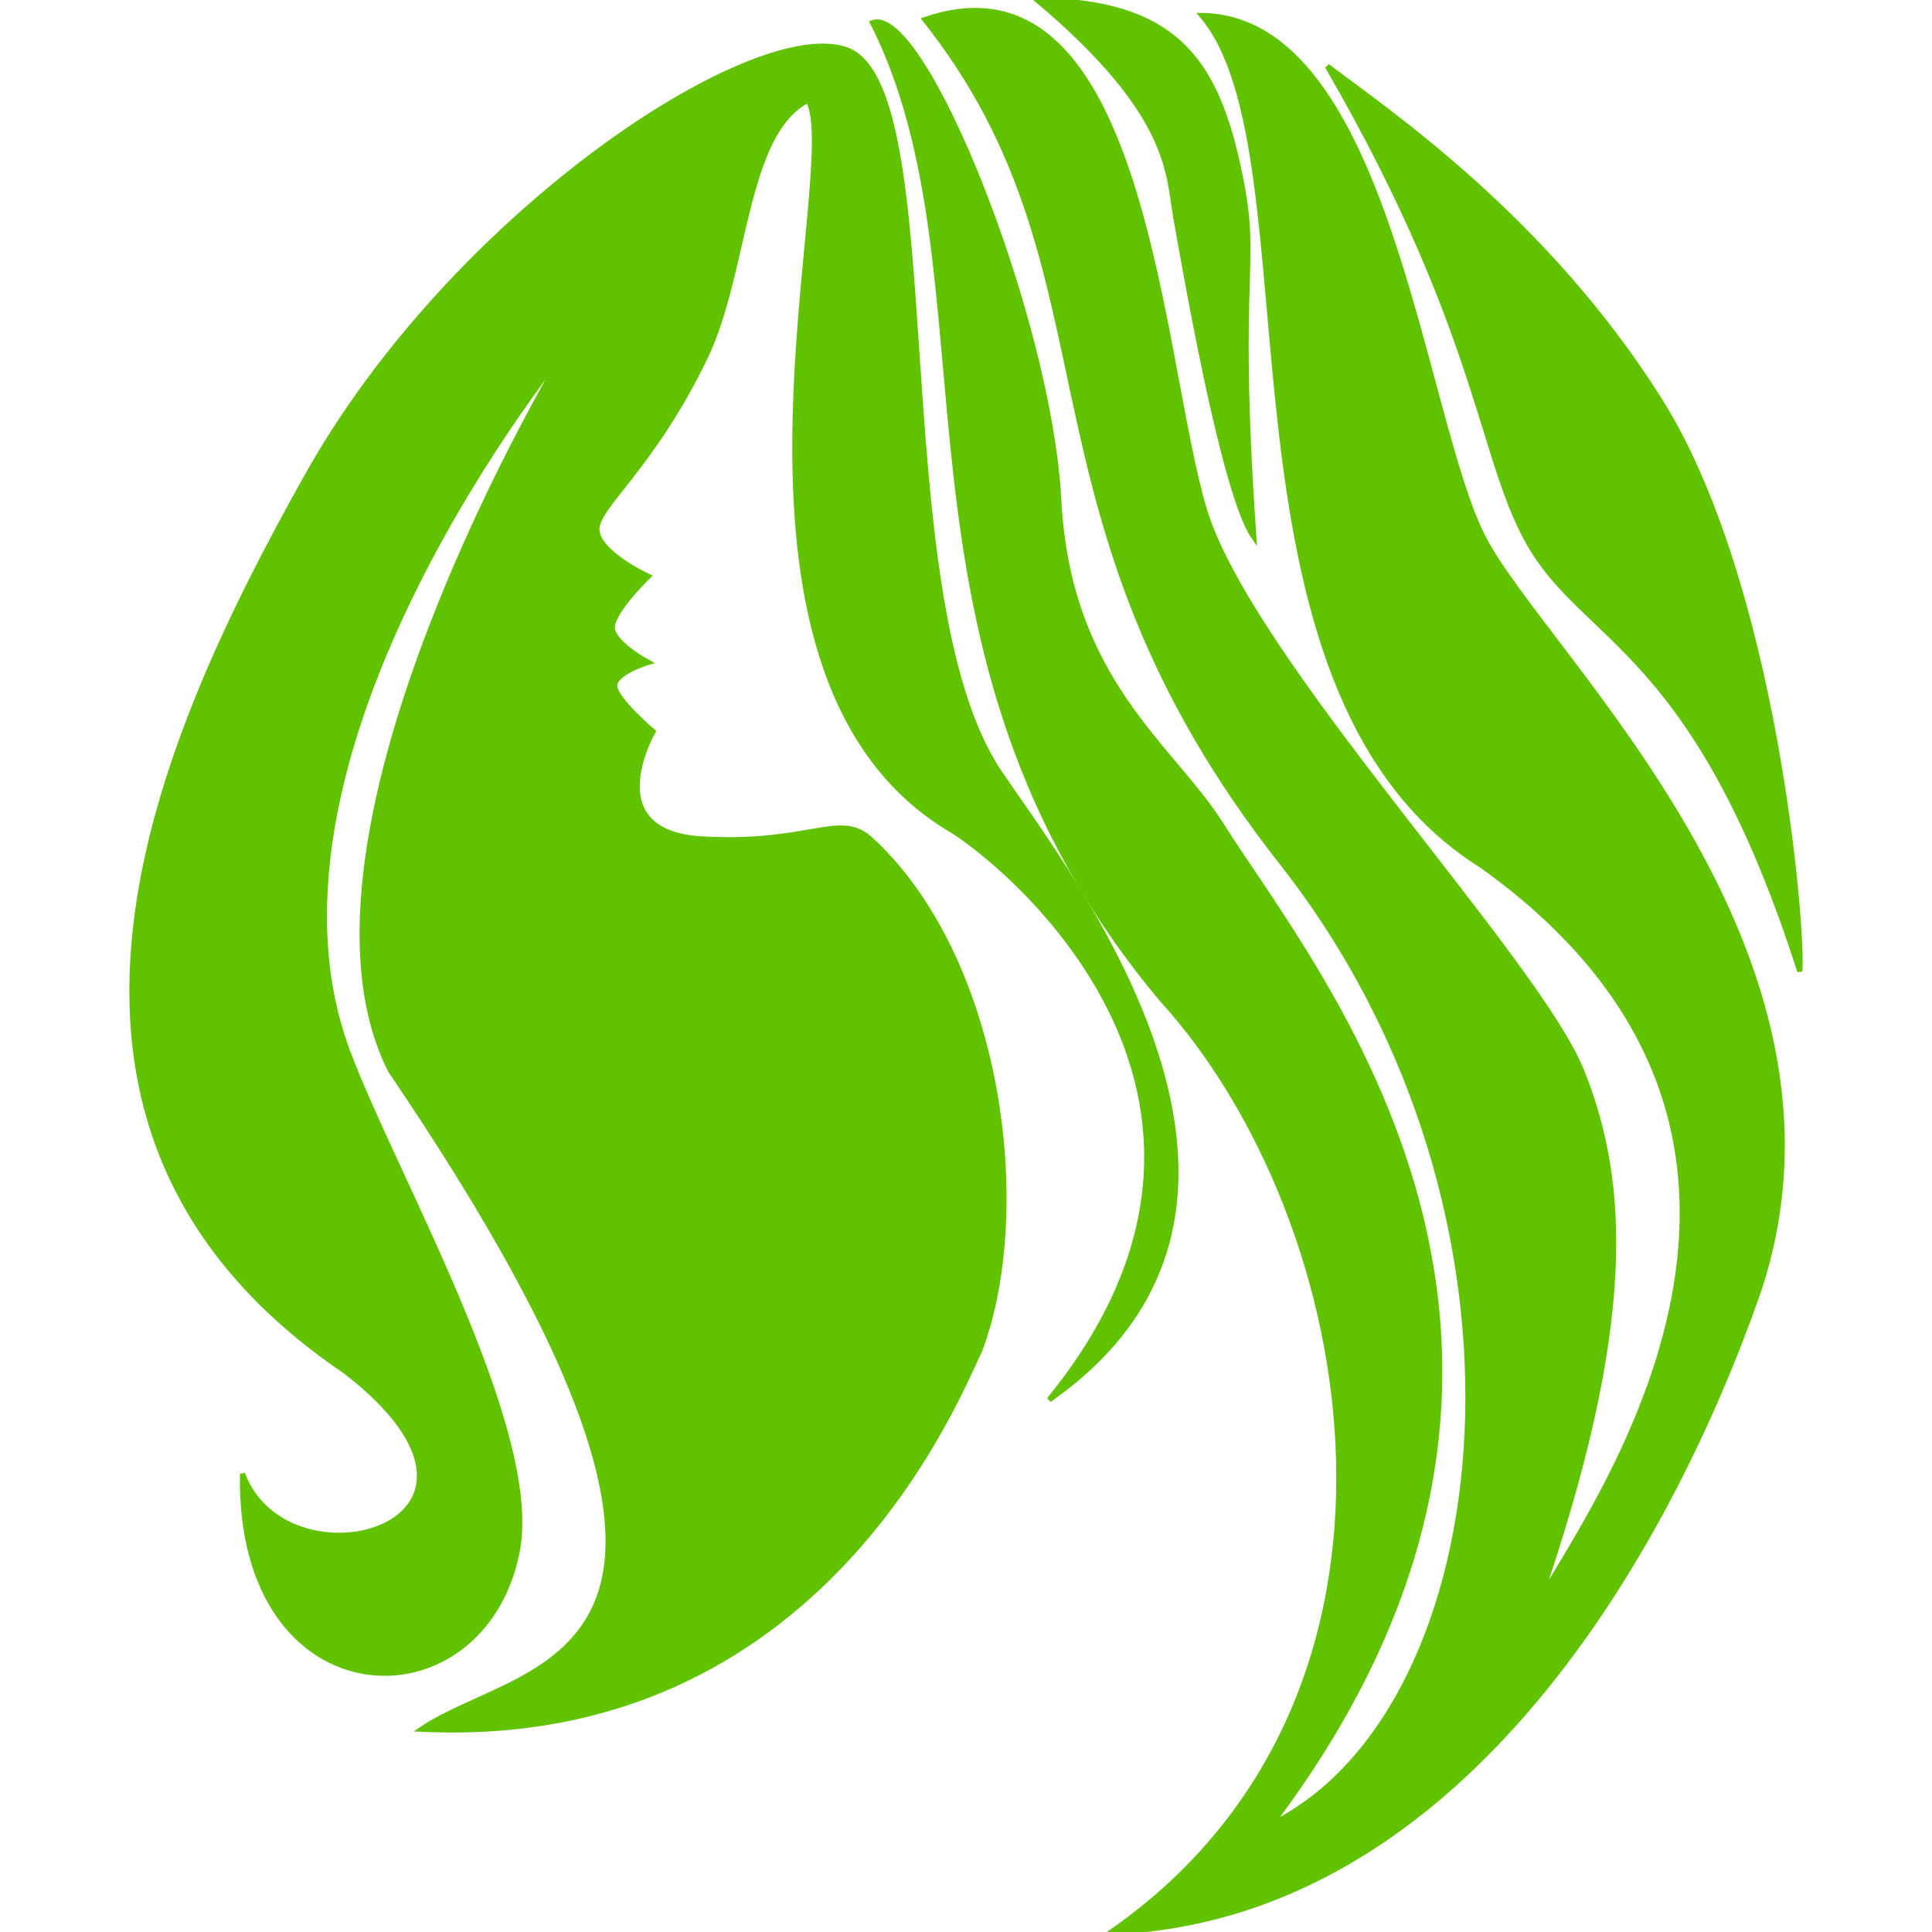 <?xml version="1.0" encoding="UTF-8"?> <svg xmlns="http://www.w3.org/2000/svg" xmlns:xlink="http://www.w3.org/1999/xlink" fill="#61c200" version="1.1" id="Capa_1" width="800px" height="800px" viewBox="0 0 376.155 376.154" xml:space="preserve" stroke="#61c200"> <g id="SVGRepo_bgCarrier" stroke-width="0"></g> <g id="SVGRepo_tracerCarrier" stroke-linecap="round" stroke-linejoin="round"></g> <g id="SVGRepo_iconCarrier"> <g> <g> <path d="M194.524,150.313c-23.237-34.839-9.295-134.76-30.203-140.785C145.737,3.947,88.105,42.055,59.764,92.705 C31.413,143.36-3.432,219.086,67.203,266.962c38.558,29.729-11.146,43.673-19.985,19.979c-0.823,48.191,46.516,49.43,53.44,15.332 c4.816-23.74-24.037-73.543-32.988-97.585c-21.848-58.543,42.744-137.083,42.744-137.083s-57.62,94.801-34.389,140.809 c79.469,117.098,26.571,114.308,6.037,128.261c77.606,3.714,104.282-64.726,108.743-73.893c10.211-27.418,3.94-76.21-21.381-99.43 c-6.037-5.348-11.613,1.156-32.644,0c-21.03-1.174-9.64-20.914-9.64-20.914s-7.257-6.16-7.438-8.828 c-0.175-2.663,6.493-4.647,6.493-4.647s-6.504-3.492-6.966-6.504c-0.455-3.042,6.983-10.241,6.983-10.241 s-9.82-4.531-10.001-9.062c-0.175-4.53,10.714-12.004,21.142-33.683c7.894-16.383,7.438-43.678,19.979-49.96 c7.438,12.787-23.22,110.366,26.957,141.503c9.289,5.108,68.772,51.578,19.974,111.516 C258.176,234.896,209.132,171.77,194.524,150.313z"></path> <path d="M234.016,3.013c23.237,27.43-0.468,131.052,54.368,165.43c74.337,52.979,21.941,124.396,11.152,143.593 c18.59-53.901,17.2-81.786,8.36-103.622c-8.839-21.831-64.586-79.918-73.414-109.205c-8.827-29.28-11.618-110.115-54.392-95.396 c39.527,49.867,15.589,95.589,69.49,164.163c53.901,68.568,42.972,164.962-2.078,187.253 c70.389-93.159,8.36-165.884-9.763-194.704c-9.587-15.244-29.729-27.873-31.598-63.179c-1.857-35.323-26.402-96.436-36.24-92.932 c25.556,50.649-0.934,121.745,56.22,190.056c39.024,42.75,56.236,135.688-9.739,181.684 c69.233-2.791,109.192-76.66,125.915-124.536c22.303-66.449-41.361-123.59-53.436-146.833 C276.778,81.535,270.261,3.491,234.016,3.013z"></path> <path d="M323.229,78.056c-22.304-35.545-53.235-56.389-64.796-65.164c31.691,54.713,29.59,79.106,41.092,95.846 c11.502,16.722,31.715,20.569,50.889,80.368C351.102,180.604,345.533,113.618,323.229,78.056z"></path> <path d="M228.96,42.522c1.564,8.694,9.225,53.662,15.156,62.035c-3.818-55.063,1.413-51.934-3.129-72.497 C236.445,11.49,228.434,0.344,201.951,0C228.434,22.303,227.395,33.829,228.96,42.522z"></path> </g> </g> </g> </svg> 
